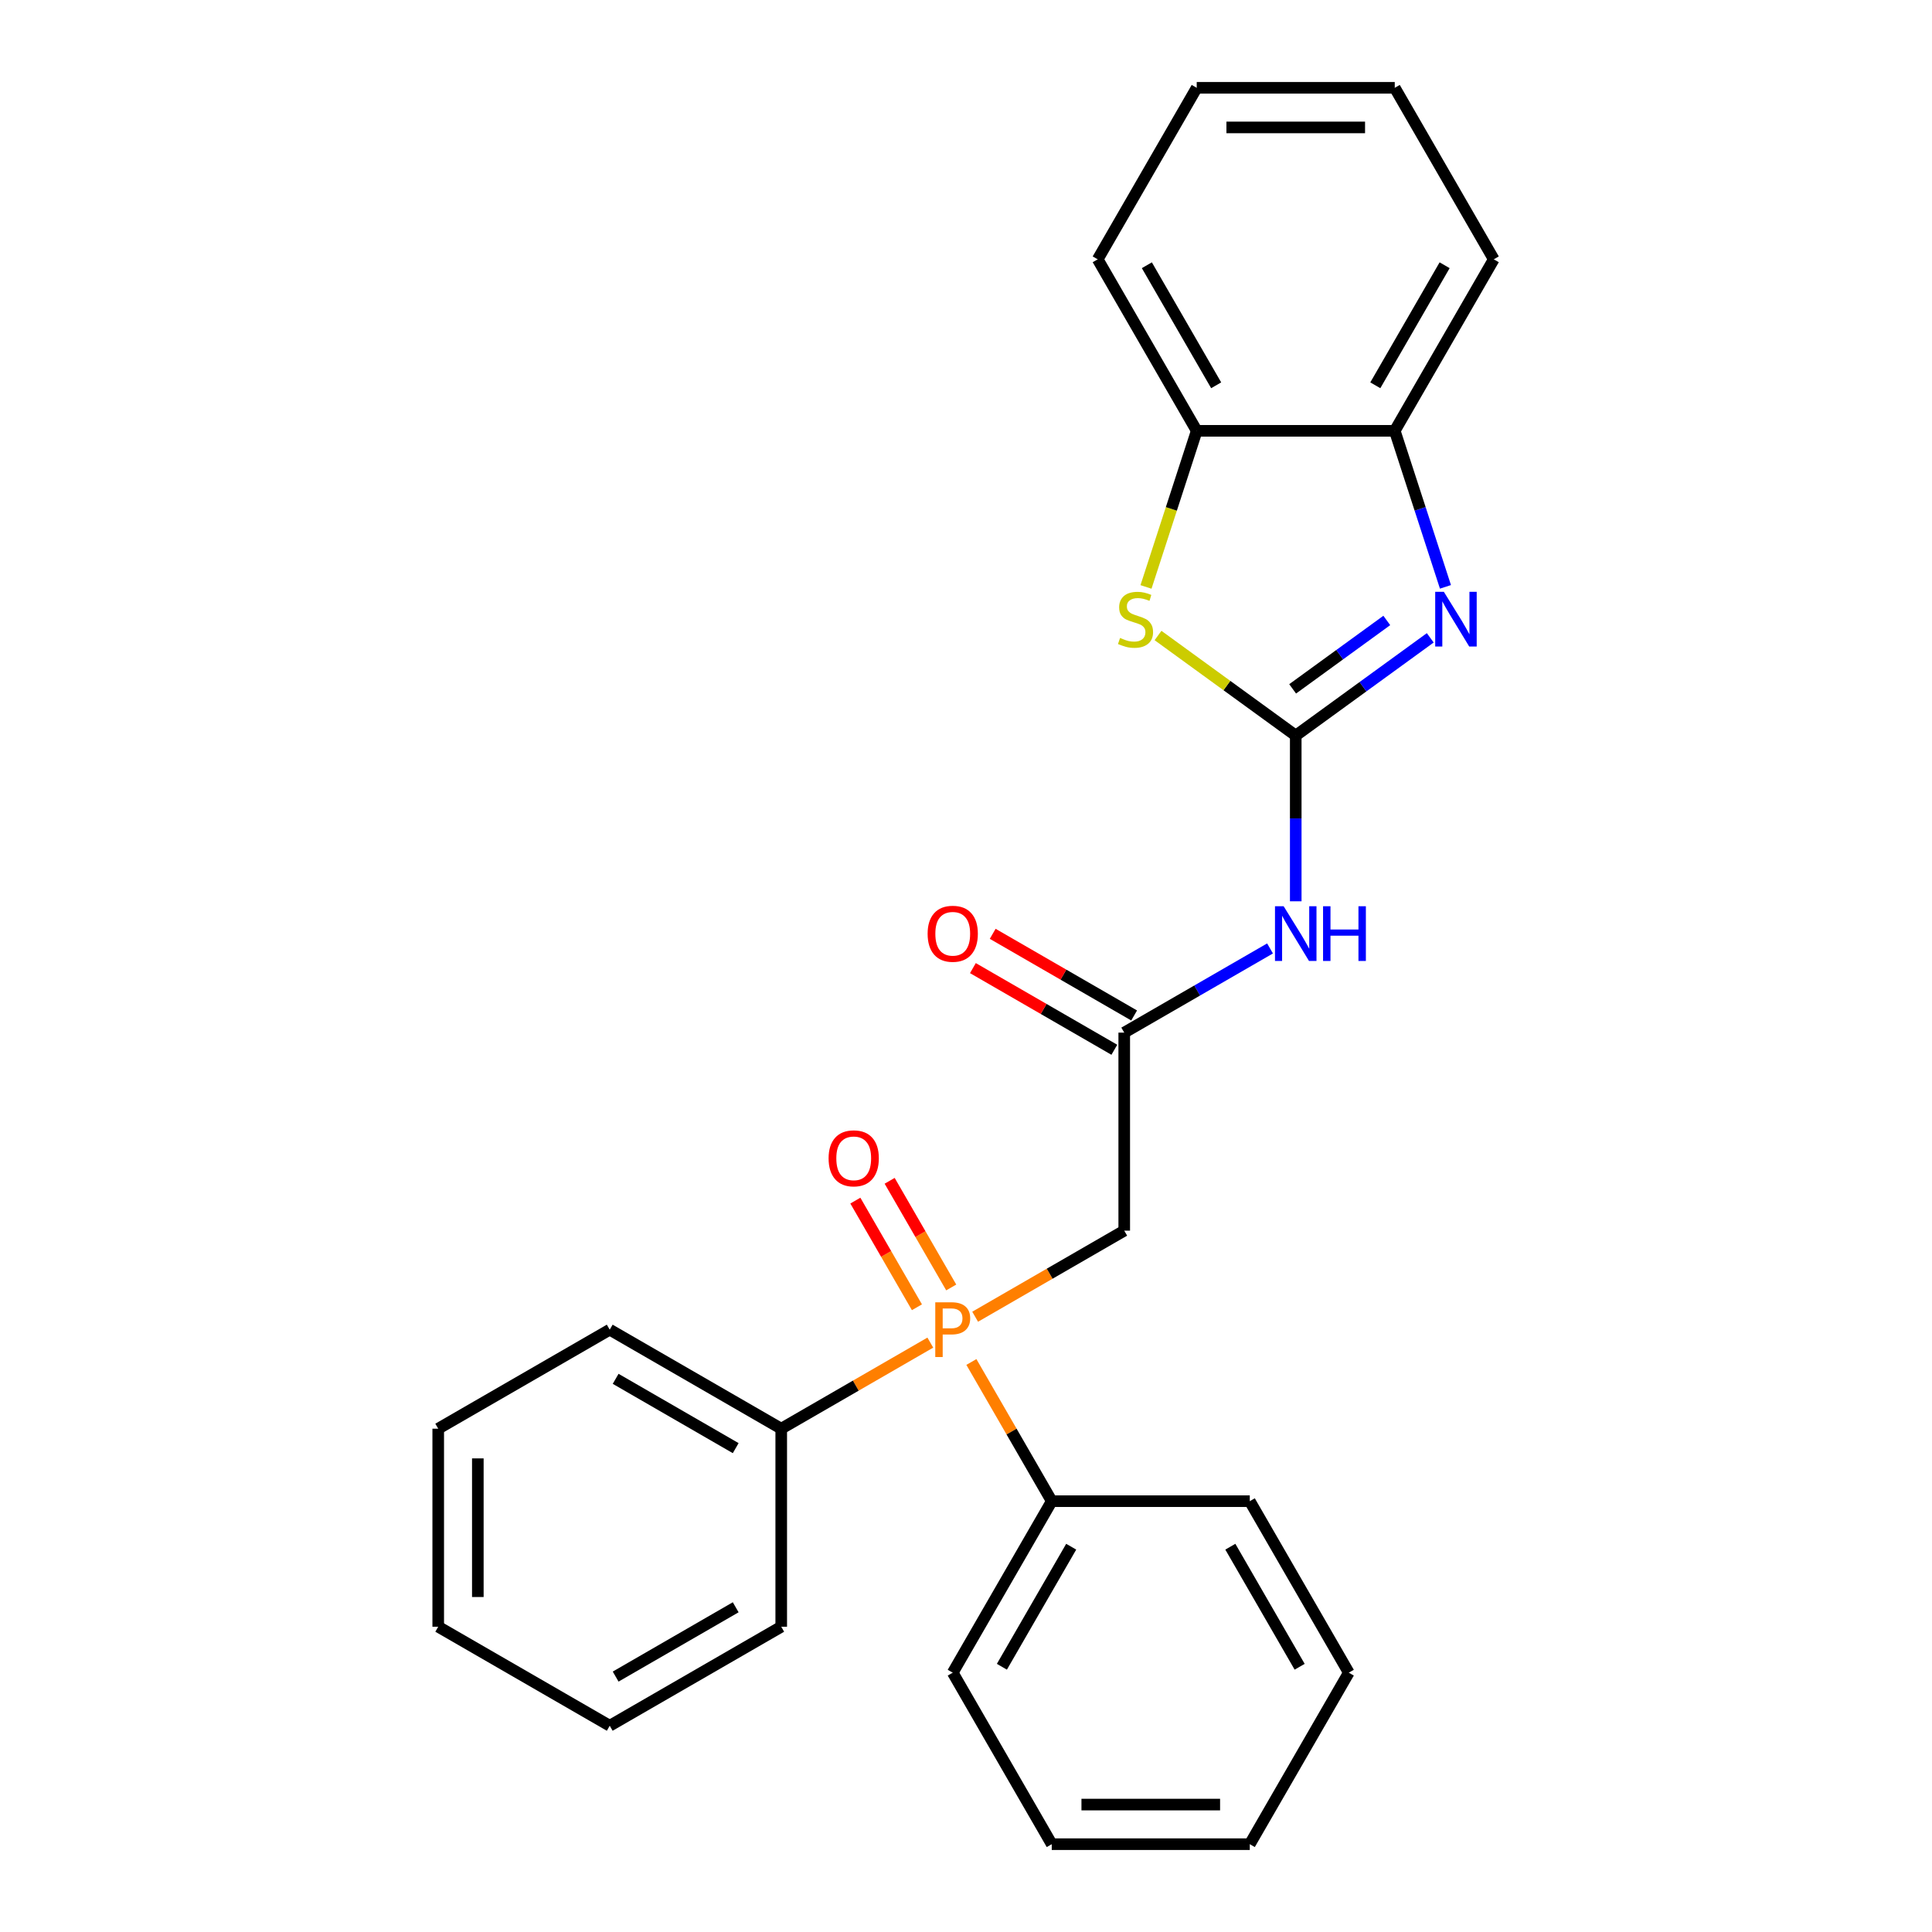 <?xml version='1.0' encoding='iso-8859-1'?>
<svg version='1.1' baseProfile='full'
              xmlns='http://www.w3.org/2000/svg'
                      xmlns:rdkit='http://www.rdkit.org/xml'
                      xmlns:xlink='http://www.w3.org/1999/xlink'
                  xml:space='preserve'
width='1000px' height='1000px' viewBox='0 0 1000 1000'>
<!-- END OF HEADER -->
<rect style='opacity:1.0;fill:#FFFFFF;stroke:none' width='1000' height='1000' x='0' y='0'> </rect>
<path class='bond-1' d='M 670.673,380.729 L 705.485,355.437' style='fill:none;fill-rule:evenodd;stroke:#000000;stroke-width:6px;stroke-linecap:butt;stroke-linejoin:miter;stroke-opacity:1' />
<path class='bond-1' d='M 705.485,355.437 L 740.297,330.144' style='fill:none;fill-rule:evenodd;stroke:#0000FF;stroke-width:6px;stroke-linecap:butt;stroke-linejoin:miter;stroke-opacity:1' />
<path class='bond-1' d='M 669.067,356.556 L 693.435,338.851' style='fill:none;fill-rule:evenodd;stroke:#000000;stroke-width:6px;stroke-linecap:butt;stroke-linejoin:miter;stroke-opacity:1' />
<path class='bond-1' d='M 693.435,338.851 L 717.803,321.147' style='fill:none;fill-rule:evenodd;stroke:#0000FF;stroke-width:6px;stroke-linecap:butt;stroke-linejoin:miter;stroke-opacity:1' />
<path class='bond-2' d='M 670.673,380.729 L 635.031,354.834' style='fill:none;fill-rule:evenodd;stroke:#000000;stroke-width:6px;stroke-linecap:butt;stroke-linejoin:miter;stroke-opacity:1' />
<path class='bond-2' d='M 635.031,354.834 L 599.389,328.938' style='fill:none;fill-rule:evenodd;stroke:#CCCC00;stroke-width:6px;stroke-linecap:butt;stroke-linejoin:miter;stroke-opacity:1' />
<path class='bond-3' d='M 670.673,380.729 L 670.673,423.619' style='fill:none;fill-rule:evenodd;stroke:#000000;stroke-width:6px;stroke-linecap:butt;stroke-linejoin:miter;stroke-opacity:1' />
<path class='bond-3' d='M 670.673,423.619 L 670.673,466.509' style='fill:none;fill-rule:evenodd;stroke:#0000FF;stroke-width:6px;stroke-linecap:butt;stroke-linejoin:miter;stroke-opacity:1' />
<path class='bond-0' d='M 504.736,681.538 L 543.32,659.261' style='fill:none;fill-rule:evenodd;stroke:#FF7F00;stroke-width:6px;stroke-linecap:butt;stroke-linejoin:miter;stroke-opacity:1' />
<path class='bond-0' d='M 543.32,659.261 L 581.903,636.985' style='fill:none;fill-rule:evenodd;stroke:#000000;stroke-width:6px;stroke-linecap:butt;stroke-linejoin:miter;stroke-opacity:1' />
<path class='bond-8' d='M 492.356,666.389 L 476.419,638.785' style='fill:none;fill-rule:evenodd;stroke:#FF7F00;stroke-width:6px;stroke-linecap:butt;stroke-linejoin:miter;stroke-opacity:1' />
<path class='bond-8' d='M 476.419,638.785 L 460.482,611.181' style='fill:none;fill-rule:evenodd;stroke:#FF0000;stroke-width:6px;stroke-linecap:butt;stroke-linejoin:miter;stroke-opacity:1' />
<path class='bond-8' d='M 474.602,676.639 L 458.665,649.035' style='fill:none;fill-rule:evenodd;stroke:#FF7F00;stroke-width:6px;stroke-linecap:butt;stroke-linejoin:miter;stroke-opacity:1' />
<path class='bond-8' d='M 458.665,649.035 L 442.728,621.432' style='fill:none;fill-rule:evenodd;stroke:#FF0000;stroke-width:6px;stroke-linecap:butt;stroke-linejoin:miter;stroke-opacity:1' />
<path class='bond-9' d='M 481.531,694.935 L 442.948,717.211' style='fill:none;fill-rule:evenodd;stroke:#FF7F00;stroke-width:6px;stroke-linecap:butt;stroke-linejoin:miter;stroke-opacity:1' />
<path class='bond-9' d='M 442.948,717.211 L 404.364,739.488' style='fill:none;fill-rule:evenodd;stroke:#000000;stroke-width:6px;stroke-linecap:butt;stroke-linejoin:miter;stroke-opacity:1' />
<path class='bond-10' d='M 502.788,704.959 L 523.587,740.982' style='fill:none;fill-rule:evenodd;stroke:#FF7F00;stroke-width:6px;stroke-linecap:butt;stroke-linejoin:miter;stroke-opacity:1' />
<path class='bond-10' d='M 523.587,740.982 L 544.385,777.006' style='fill:none;fill-rule:evenodd;stroke:#000000;stroke-width:6px;stroke-linecap:butt;stroke-linejoin:miter;stroke-opacity:1' />
<path class='bond-6' d='M 748.166,303.757 L 735.045,263.375' style='fill:none;fill-rule:evenodd;stroke:#0000FF;stroke-width:6px;stroke-linecap:butt;stroke-linejoin:miter;stroke-opacity:1' />
<path class='bond-6' d='M 735.045,263.375 L 721.924,222.994' style='fill:none;fill-rule:evenodd;stroke:#000000;stroke-width:6px;stroke-linecap:butt;stroke-linejoin:miter;stroke-opacity:1' />
<path class='bond-7' d='M 593.167,303.797 L 606.295,263.395' style='fill:none;fill-rule:evenodd;stroke:#CCCC00;stroke-width:6px;stroke-linecap:butt;stroke-linejoin:miter;stroke-opacity:1' />
<path class='bond-7' d='M 606.295,263.395 L 619.422,222.994' style='fill:none;fill-rule:evenodd;stroke:#000000;stroke-width:6px;stroke-linecap:butt;stroke-linejoin:miter;stroke-opacity:1' />
<path class='bond-5' d='M 657.371,490.912 L 619.637,512.697' style='fill:none;fill-rule:evenodd;stroke:#0000FF;stroke-width:6px;stroke-linecap:butt;stroke-linejoin:miter;stroke-opacity:1' />
<path class='bond-5' d='M 619.637,512.697 L 581.903,534.483' style='fill:none;fill-rule:evenodd;stroke:#000000;stroke-width:6px;stroke-linecap:butt;stroke-linejoin:miter;stroke-opacity:1' />
<path class='bond-4' d='M 581.903,636.985 L 581.903,534.483' style='fill:none;fill-rule:evenodd;stroke:#000000;stroke-width:6px;stroke-linecap:butt;stroke-linejoin:miter;stroke-opacity:1' />
<path class='bond-11' d='M 587.028,525.606 L 550.425,504.473' style='fill:none;fill-rule:evenodd;stroke:#000000;stroke-width:6px;stroke-linecap:butt;stroke-linejoin:miter;stroke-opacity:1' />
<path class='bond-11' d='M 550.425,504.473 L 513.821,483.34' style='fill:none;fill-rule:evenodd;stroke:#FF0000;stroke-width:6px;stroke-linecap:butt;stroke-linejoin:miter;stroke-opacity:1' />
<path class='bond-11' d='M 576.778,543.36 L 540.175,522.227' style='fill:none;fill-rule:evenodd;stroke:#000000;stroke-width:6px;stroke-linecap:butt;stroke-linejoin:miter;stroke-opacity:1' />
<path class='bond-11' d='M 540.175,522.227 L 503.571,501.093' style='fill:none;fill-rule:evenodd;stroke:#FF0000;stroke-width:6px;stroke-linecap:butt;stroke-linejoin:miter;stroke-opacity:1' />
<path class='bond-12' d='M 721.924,222.994 L 773.176,134.224' style='fill:none;fill-rule:evenodd;stroke:#000000;stroke-width:6px;stroke-linecap:butt;stroke-linejoin:miter;stroke-opacity:1' />
<path class='bond-12' d='M 711.858,199.428 L 747.734,137.289' style='fill:none;fill-rule:evenodd;stroke:#000000;stroke-width:6px;stroke-linecap:butt;stroke-linejoin:miter;stroke-opacity:1' />
<path class='bond-26' d='M 721.924,222.994 L 619.422,222.994' style='fill:none;fill-rule:evenodd;stroke:#000000;stroke-width:6px;stroke-linecap:butt;stroke-linejoin:miter;stroke-opacity:1' />
<path class='bond-13' d='M 619.422,222.994 L 568.171,134.224' style='fill:none;fill-rule:evenodd;stroke:#000000;stroke-width:6px;stroke-linecap:butt;stroke-linejoin:miter;stroke-opacity:1' />
<path class='bond-13' d='M 629.488,199.428 L 593.612,137.289' style='fill:none;fill-rule:evenodd;stroke:#000000;stroke-width:6px;stroke-linecap:butt;stroke-linejoin:miter;stroke-opacity:1' />
<path class='bond-15' d='M 404.364,739.488 L 315.594,688.236' style='fill:none;fill-rule:evenodd;stroke:#000000;stroke-width:6px;stroke-linecap:butt;stroke-linejoin:miter;stroke-opacity:1' />
<path class='bond-15' d='M 380.798,749.554 L 318.659,713.678' style='fill:none;fill-rule:evenodd;stroke:#000000;stroke-width:6px;stroke-linecap:butt;stroke-linejoin:miter;stroke-opacity:1' />
<path class='bond-16' d='M 404.364,739.488 L 404.364,841.99' style='fill:none;fill-rule:evenodd;stroke:#000000;stroke-width:6px;stroke-linecap:butt;stroke-linejoin:miter;stroke-opacity:1' />
<path class='bond-14' d='M 544.385,777.006 L 493.134,865.776' style='fill:none;fill-rule:evenodd;stroke:#000000;stroke-width:6px;stroke-linecap:butt;stroke-linejoin:miter;stroke-opacity:1' />
<path class='bond-14' d='M 554.451,800.572 L 518.575,862.711' style='fill:none;fill-rule:evenodd;stroke:#000000;stroke-width:6px;stroke-linecap:butt;stroke-linejoin:miter;stroke-opacity:1' />
<path class='bond-17' d='M 544.385,777.006 L 646.887,777.006' style='fill:none;fill-rule:evenodd;stroke:#000000;stroke-width:6px;stroke-linecap:butt;stroke-linejoin:miter;stroke-opacity:1' />
<path class='bond-18' d='M 773.176,134.224 L 721.924,45.455' style='fill:none;fill-rule:evenodd;stroke:#000000;stroke-width:6px;stroke-linecap:butt;stroke-linejoin:miter;stroke-opacity:1' />
<path class='bond-19' d='M 568.171,134.224 L 619.422,45.455' style='fill:none;fill-rule:evenodd;stroke:#000000;stroke-width:6px;stroke-linecap:butt;stroke-linejoin:miter;stroke-opacity:1' />
<path class='bond-23' d='M 493.134,865.776 L 544.385,954.545' style='fill:none;fill-rule:evenodd;stroke:#000000;stroke-width:6px;stroke-linecap:butt;stroke-linejoin:miter;stroke-opacity:1' />
<path class='bond-22' d='M 315.594,688.236 L 226.824,739.488' style='fill:none;fill-rule:evenodd;stroke:#000000;stroke-width:6px;stroke-linecap:butt;stroke-linejoin:miter;stroke-opacity:1' />
<path class='bond-21' d='M 404.364,841.99 L 315.594,893.241' style='fill:none;fill-rule:evenodd;stroke:#000000;stroke-width:6px;stroke-linecap:butt;stroke-linejoin:miter;stroke-opacity:1' />
<path class='bond-21' d='M 380.798,831.924 L 318.659,867.8' style='fill:none;fill-rule:evenodd;stroke:#000000;stroke-width:6px;stroke-linecap:butt;stroke-linejoin:miter;stroke-opacity:1' />
<path class='bond-20' d='M 646.887,777.006 L 698.139,865.776' style='fill:none;fill-rule:evenodd;stroke:#000000;stroke-width:6px;stroke-linecap:butt;stroke-linejoin:miter;stroke-opacity:1' />
<path class='bond-20' d='M 636.821,800.572 L 672.697,862.711' style='fill:none;fill-rule:evenodd;stroke:#000000;stroke-width:6px;stroke-linecap:butt;stroke-linejoin:miter;stroke-opacity:1' />
<path class='bond-27' d='M 721.924,45.455 L 619.422,45.455' style='fill:none;fill-rule:evenodd;stroke:#000000;stroke-width:6px;stroke-linecap:butt;stroke-linejoin:miter;stroke-opacity:1' />
<path class='bond-27' d='M 706.549,65.955 L 634.797,65.955' style='fill:none;fill-rule:evenodd;stroke:#000000;stroke-width:6px;stroke-linecap:butt;stroke-linejoin:miter;stroke-opacity:1' />
<path class='bond-25' d='M 698.139,865.776 L 646.887,954.545' style='fill:none;fill-rule:evenodd;stroke:#000000;stroke-width:6px;stroke-linecap:butt;stroke-linejoin:miter;stroke-opacity:1' />
<path class='bond-24' d='M 315.594,893.241 L 226.824,841.99' style='fill:none;fill-rule:evenodd;stroke:#000000;stroke-width:6px;stroke-linecap:butt;stroke-linejoin:miter;stroke-opacity:1' />
<path class='bond-29' d='M 226.824,739.488 L 226.824,841.99' style='fill:none;fill-rule:evenodd;stroke:#000000;stroke-width:6px;stroke-linecap:butt;stroke-linejoin:miter;stroke-opacity:1' />
<path class='bond-29' d='M 247.325,754.863 L 247.325,826.615' style='fill:none;fill-rule:evenodd;stroke:#000000;stroke-width:6px;stroke-linecap:butt;stroke-linejoin:miter;stroke-opacity:1' />
<path class='bond-28' d='M 544.385,954.545 L 646.887,954.545' style='fill:none;fill-rule:evenodd;stroke:#000000;stroke-width:6px;stroke-linecap:butt;stroke-linejoin:miter;stroke-opacity:1' />
<path class='bond-28' d='M 559.76,934.045 L 631.512,934.045' style='fill:none;fill-rule:evenodd;stroke:#000000;stroke-width:6px;stroke-linecap:butt;stroke-linejoin:miter;stroke-opacity:1' />
<path  class='atom-1' d='M 492.454 674.076
Q 497.294 674.076, 499.734 676.276
Q 502.174 678.436, 502.174 682.396
Q 502.174 686.316, 499.654 688.556
Q 497.174 690.756, 492.454 690.756
L 487.934 690.756
L 487.934 702.396
L 484.094 702.396
L 484.094 674.076
L 492.454 674.076
M 492.454 687.556
Q 495.214 687.556, 496.694 686.236
Q 498.174 684.916, 498.174 682.396
Q 498.174 679.876, 496.694 678.596
Q 495.254 677.276, 492.454 677.276
L 487.934 677.276
L 487.934 687.556
L 492.454 687.556
' fill='#FF7F00'/>
<path  class='atom-2' d='M 747.339 306.32
L 756.619 321.32
Q 757.539 322.8, 759.019 325.48
Q 760.499 328.16, 760.579 328.32
L 760.579 306.32
L 764.339 306.32
L 764.339 334.64
L 760.459 334.64
L 750.499 318.24
Q 749.339 316.32, 748.099 314.12
Q 746.899 311.92, 746.539 311.24
L 746.539 334.64
L 742.859 334.64
L 742.859 306.32
L 747.339 306.32
' fill='#0000FF'/>
<path  class='atom-3' d='M 579.747 330.2
Q 580.067 330.32, 581.387 330.88
Q 582.707 331.44, 584.147 331.8
Q 585.627 332.12, 587.067 332.12
Q 589.747 332.12, 591.307 330.84
Q 592.867 329.52, 592.867 327.24
Q 592.867 325.68, 592.067 324.72
Q 591.307 323.76, 590.107 323.24
Q 588.907 322.72, 586.907 322.12
Q 584.387 321.36, 582.867 320.64
Q 581.387 319.92, 580.307 318.4
Q 579.267 316.88, 579.267 314.32
Q 579.267 310.76, 581.667 308.56
Q 584.107 306.36, 588.907 306.36
Q 592.187 306.36, 595.907 307.92
L 594.987 311
Q 591.587 309.6, 589.027 309.6
Q 586.267 309.6, 584.747 310.76
Q 583.227 311.88, 583.267 313.84
Q 583.267 315.36, 584.027 316.28
Q 584.827 317.2, 585.947 317.72
Q 587.107 318.24, 589.027 318.84
Q 591.587 319.64, 593.107 320.44
Q 594.627 321.24, 595.707 322.88
Q 596.827 324.48, 596.827 327.24
Q 596.827 331.16, 594.187 333.28
Q 591.587 335.36, 587.227 335.36
Q 584.707 335.36, 582.787 334.8
Q 580.907 334.28, 578.667 333.36
L 579.747 330.2
' fill='#CCCC00'/>
<path  class='atom-4' d='M 664.413 469.071
L 673.693 484.071
Q 674.613 485.551, 676.093 488.231
Q 677.573 490.911, 677.653 491.071
L 677.653 469.071
L 681.413 469.071
L 681.413 497.391
L 677.533 497.391
L 667.573 480.991
Q 666.413 479.071, 665.173 476.871
Q 663.973 474.671, 663.613 473.991
L 663.613 497.391
L 659.933 497.391
L 659.933 469.071
L 664.413 469.071
' fill='#0000FF'/>
<path  class='atom-4' d='M 684.813 469.071
L 688.653 469.071
L 688.653 481.111
L 703.133 481.111
L 703.133 469.071
L 706.973 469.071
L 706.973 497.391
L 703.133 497.391
L 703.133 484.311
L 688.653 484.311
L 688.653 497.391
L 684.813 497.391
L 684.813 469.071
' fill='#0000FF'/>
<path  class='atom-9' d='M 428.882 599.547
Q 428.882 592.747, 432.242 588.947
Q 435.602 585.147, 441.882 585.147
Q 448.162 585.147, 451.522 588.947
Q 454.882 592.747, 454.882 599.547
Q 454.882 606.427, 451.482 610.347
Q 448.082 614.227, 441.882 614.227
Q 435.642 614.227, 432.242 610.347
Q 428.882 606.467, 428.882 599.547
M 441.882 611.027
Q 446.202 611.027, 448.522 608.147
Q 450.882 605.227, 450.882 599.547
Q 450.882 593.987, 448.522 591.187
Q 446.202 588.347, 441.882 588.347
Q 437.562 588.347, 435.202 591.147
Q 432.882 593.947, 432.882 599.547
Q 432.882 605.267, 435.202 608.147
Q 437.562 611.027, 441.882 611.027
' fill='#FF0000'/>
<path  class='atom-12' d='M 480.134 483.311
Q 480.134 476.511, 483.494 472.711
Q 486.854 468.911, 493.134 468.911
Q 499.414 468.911, 502.774 472.711
Q 506.134 476.511, 506.134 483.311
Q 506.134 490.191, 502.734 494.111
Q 499.334 497.991, 493.134 497.991
Q 486.894 497.991, 483.494 494.111
Q 480.134 490.231, 480.134 483.311
M 493.134 494.791
Q 497.454 494.791, 499.774 491.911
Q 502.134 488.991, 502.134 483.311
Q 502.134 477.751, 499.774 474.951
Q 497.454 472.111, 493.134 472.111
Q 488.814 472.111, 486.454 474.911
Q 484.134 477.711, 484.134 483.311
Q 484.134 489.031, 486.454 491.911
Q 488.814 494.791, 493.134 494.791
' fill='#FF0000'/>
</svg>
